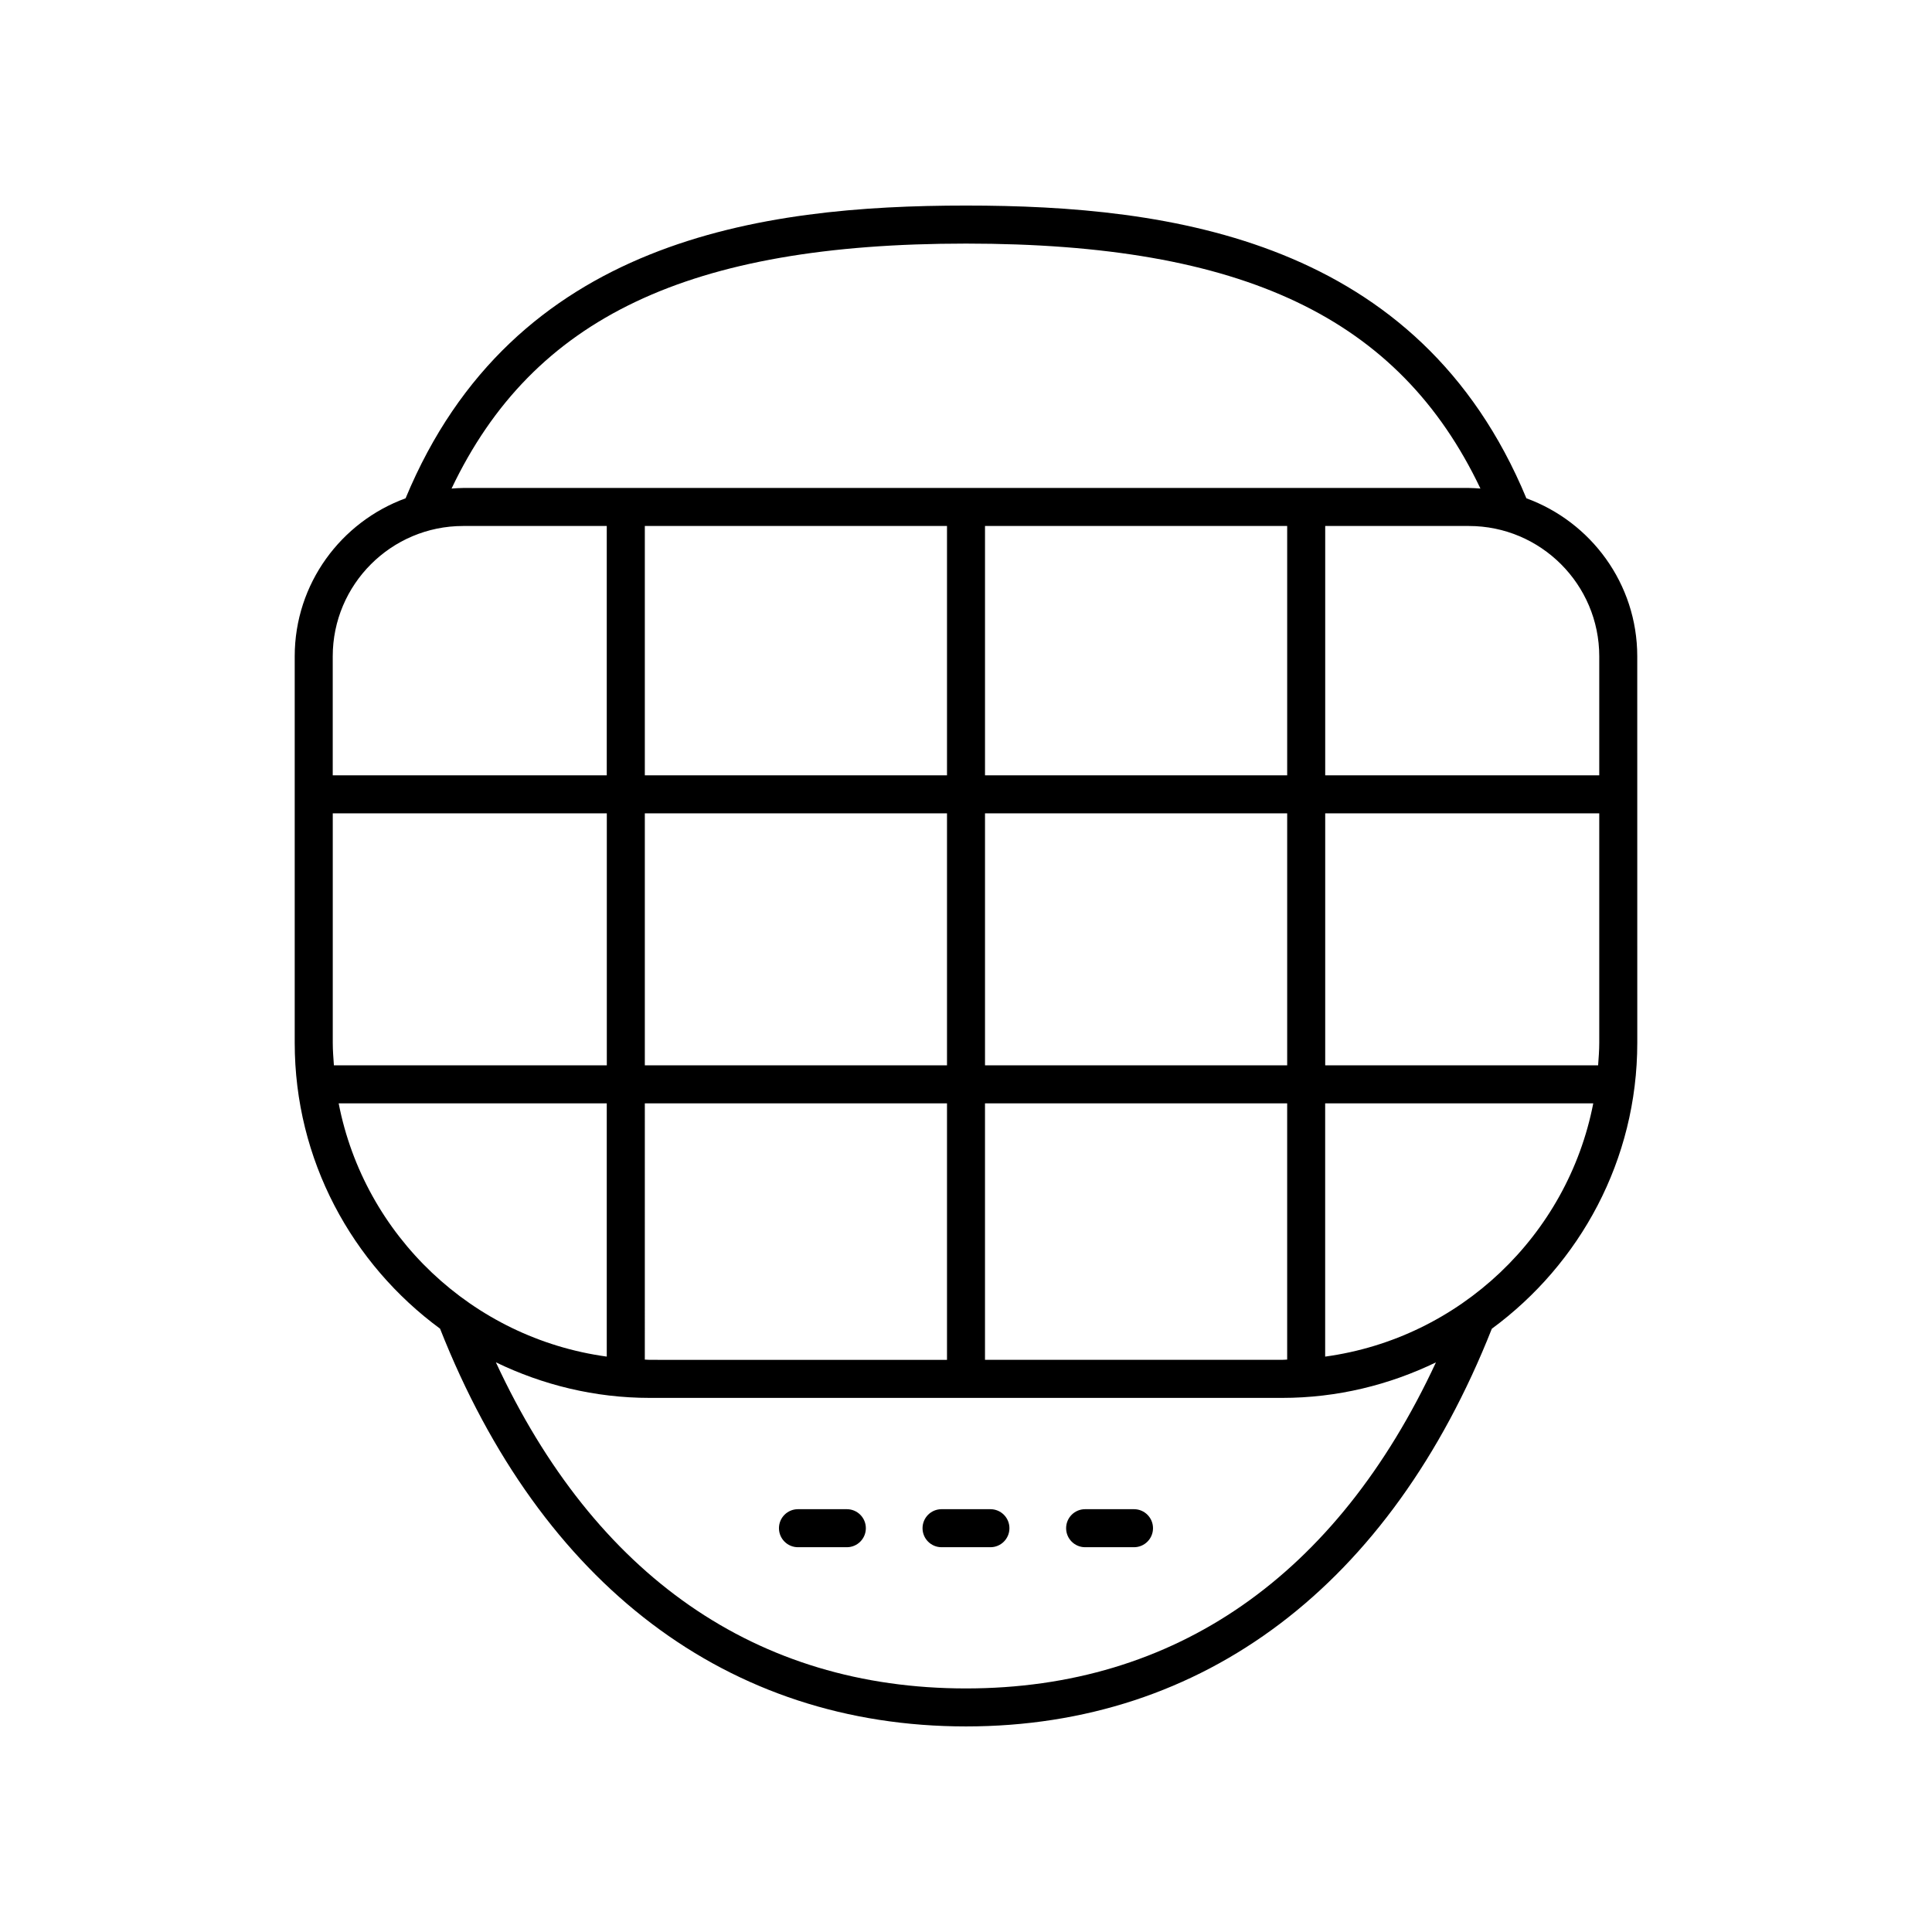 <?xml version="1.0" encoding="UTF-8"?>
<!-- Uploaded to: SVG Repo, www.svgrepo.com, Generator: SVG Repo Mixer Tools -->
<svg fill="#000000" width="800px" height="800px" version="1.1" viewBox="144 144 512 512" xmlns="http://www.w3.org/2000/svg">
 <g>
  <path d="m577.89 317.94c0-19.246-12.27-35.637-29.383-41.887-28.508-68.684-94.25-77.578-148.51-77.578-54.262 0-120 8.895-148.51 77.578-17.113 6.25-29.383 22.641-29.383 41.887v102.42c0 31.082 15.211 58.605 38.516 75.75 26.836 67.977 76.32 105.41 139.38 105.41 63.016 0 112.45-37.434 139.35-105.39 23.32-17.141 38.547-44.68 38.547-75.773zm-94.094 186.43h-78.762v-67.973h80.078v67.906c-0.441 0.008-0.871 0.066-1.316 0.066zm-251.61-84.012v-60.812h72.625v66.773h-72.324c-0.141-1.977-0.301-3.949-0.301-5.961zm82.699-60.812h80.078v66.773h-80.078zm80.078-76.156v66.082l-80.078-0.004v-66.078zm90.152 0v66.082l-80.078-0.004v-66.078zm-90.152 153.01v67.977l-78.762-0.004c-0.445 0-0.875-0.059-1.32-0.066l0.004-67.906zm10.074-10.078v-66.773h80.078v66.773zm90.156-66.773h72.625v60.812c0 2.012-0.16 3.984-0.301 5.965l-72.324-0.004zm72.625-41.605v31.531l-72.625-0.004v-66.078h38.07c19.055 0 34.555 15.5 34.555 34.551zm-167.82-109.39c73.383 0 114.75 19.551 136.33 64.918-1.016-0.07-2.031-0.156-3.066-0.156h-266.53c-1.035 0-2.047 0.086-3.066 0.156 21.582-45.367 62.949-64.918 136.33-64.918zm-133.27 74.84h38.07v66.082l-72.621-0.004v-31.531c0-19.047 15.496-34.547 34.551-34.547zm-32.977 153.01h71.047v67.109c-35.648-4.871-64.246-32.105-71.047-67.109zm166.24 155.05c-55.492 0-98.316-29.832-124.58-86.426 12.359 5.977 26.16 9.43 40.785 9.43h167.59c14.613 0 28.402-3.445 40.754-9.414-26.305 56.578-69.098 86.41-124.55 86.41zm95.191-87.938v-67.109h71.047c-6.801 35.004-35.398 62.238-71.047 67.109z"/>
  <path d="m368.42 543.95h-12.949c-2.785 0-5.039 2.254-5.039 5.039 0 2.781 2.254 5.039 5.039 5.039h12.949c2.785 0 5.039-2.254 5.039-5.039s-2.254-5.039-5.039-5.039z"/>
  <path d="m406.47 543.95h-12.949c-2.785 0-5.039 2.254-5.039 5.039 0 2.781 2.254 5.039 5.039 5.039h12.949c2.785 0 5.039-2.254 5.039-5.039s-2.254-5.039-5.039-5.039z"/>
  <path d="m444.52 543.95h-12.949c-2.785 0-5.039 2.254-5.039 5.039 0 2.781 2.254 5.039 5.039 5.039h12.949c2.785 0 5.039-2.254 5.039-5.039s-2.254-5.039-5.039-5.039z"/>
 </g>
</svg>